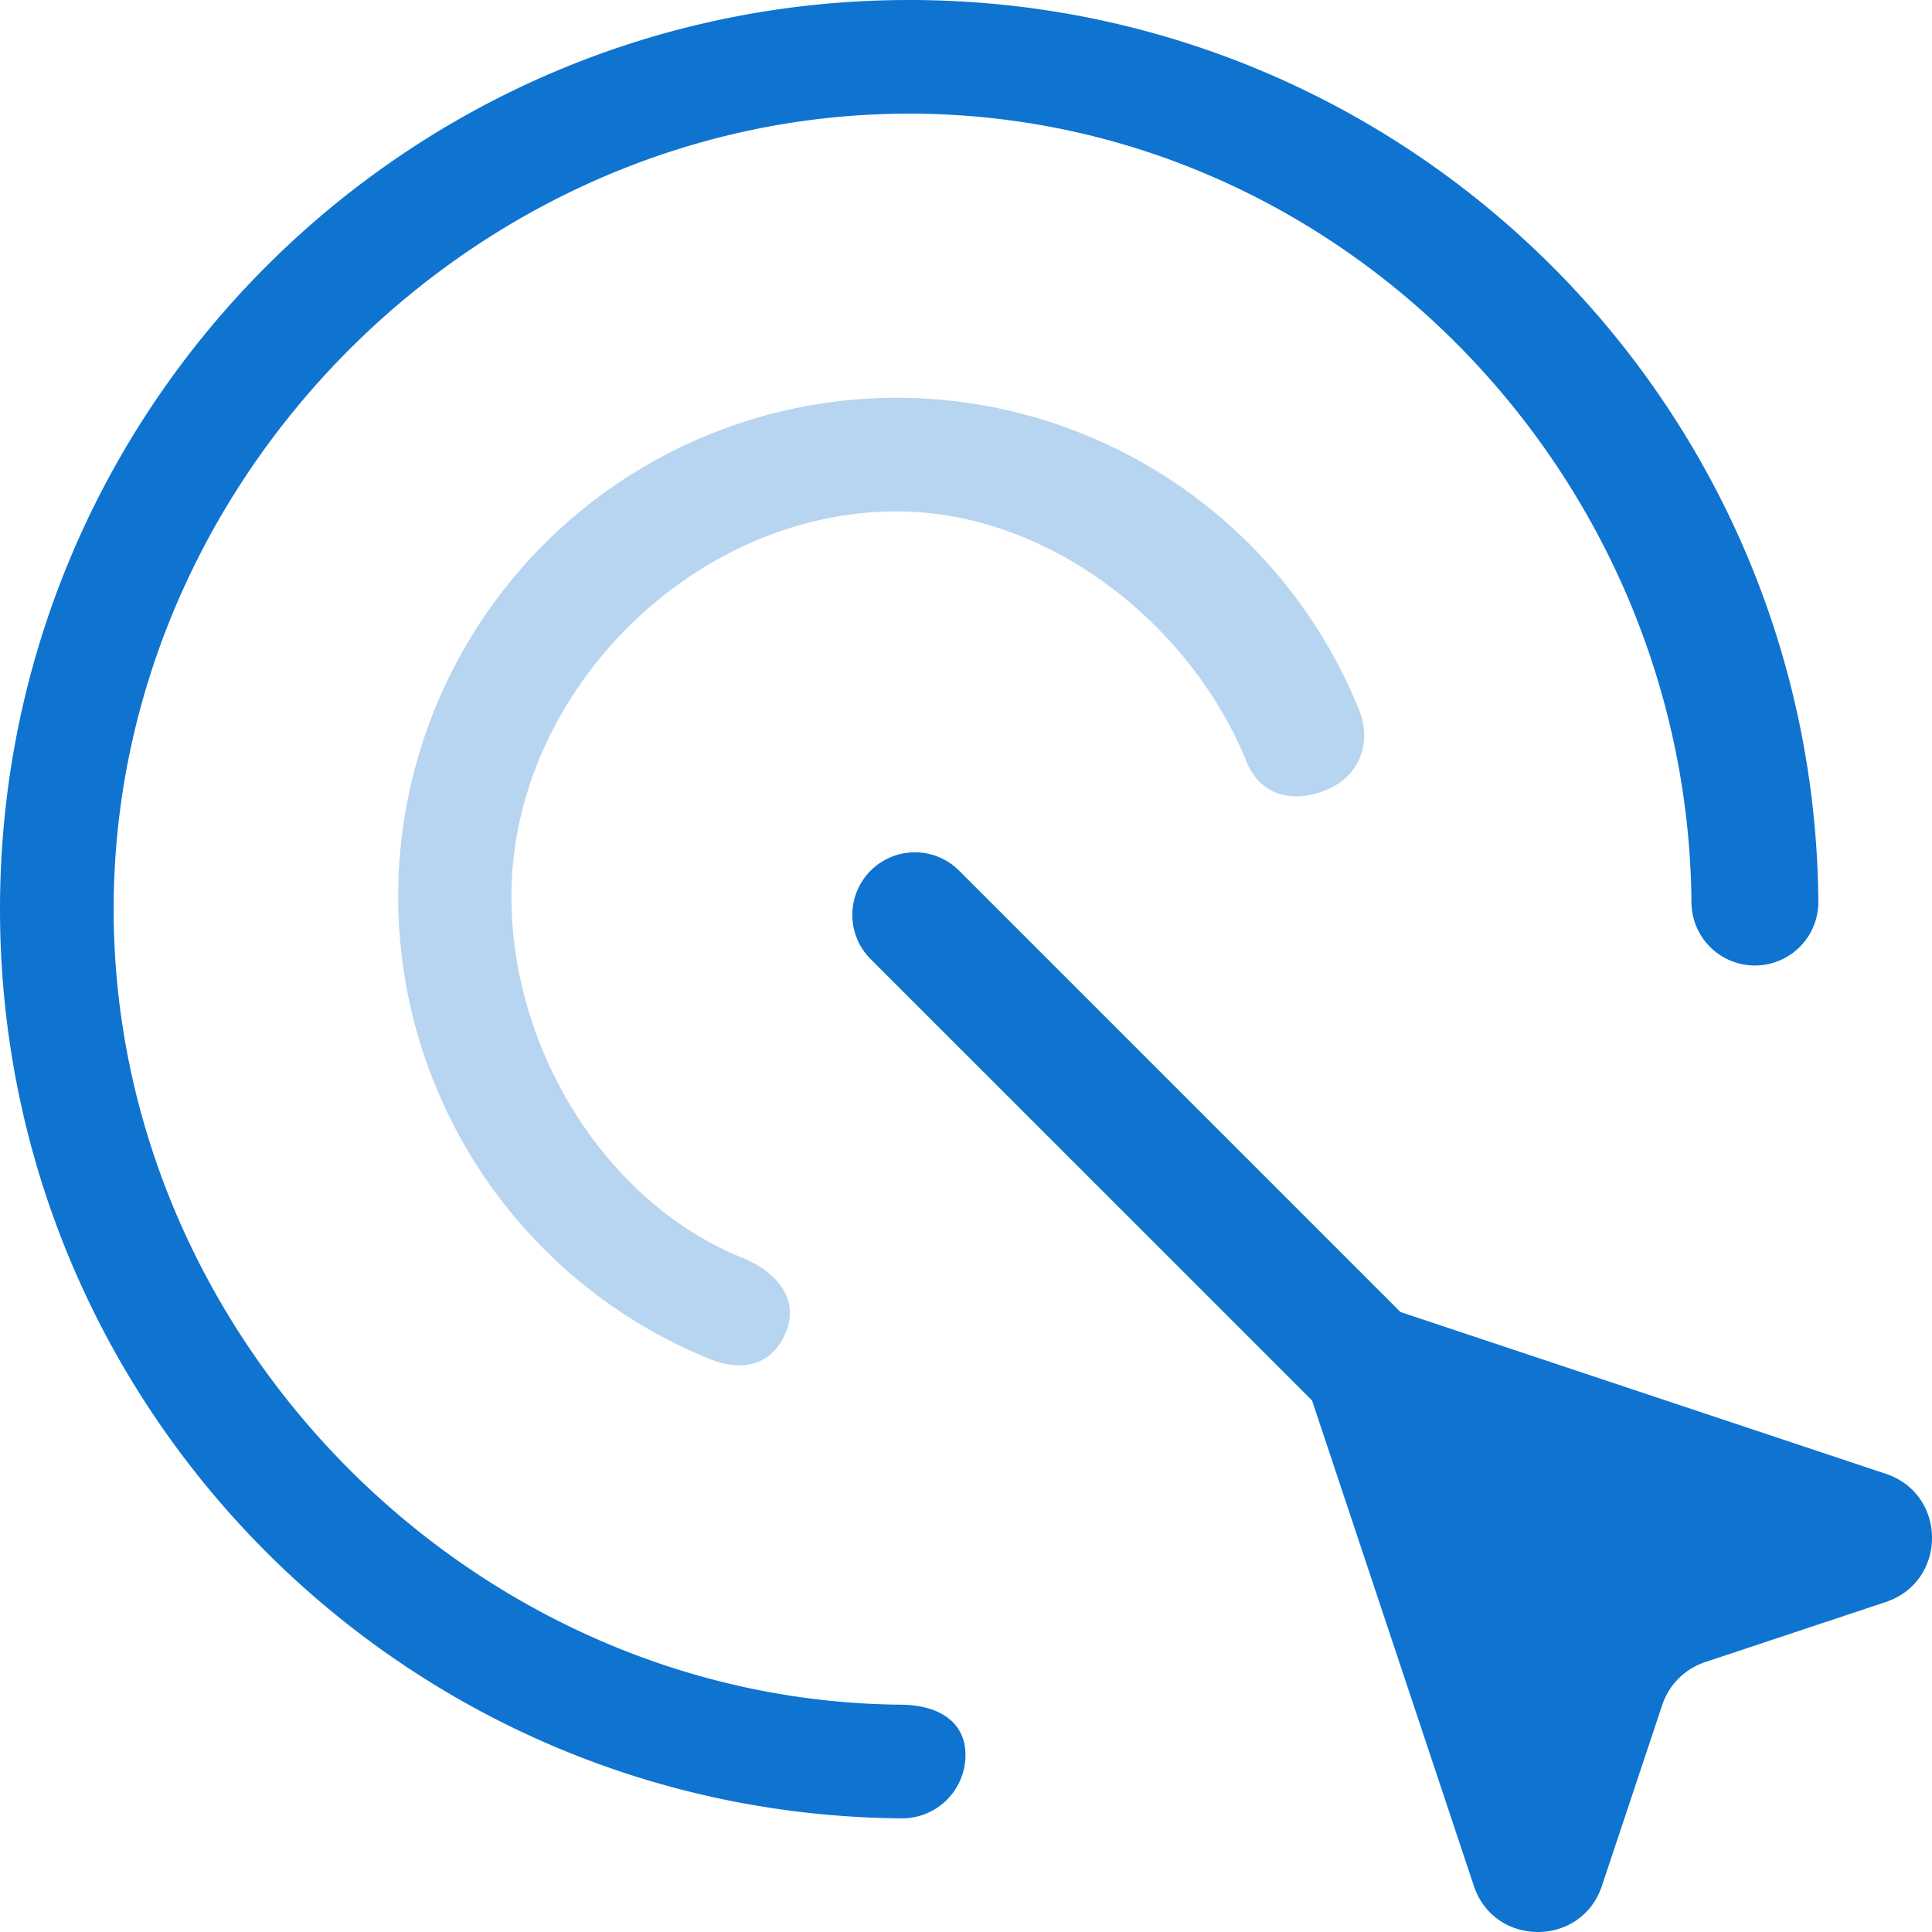 <svg xmlns="http://www.w3.org/2000/svg" width="34" height="34" fill="none"><path fill="#0F73D0" fill-rule="evenodd" d="M15.776 9C12.194 9 9 12.194 9 15.776c0 2.722 1.68 5.396 4.062 6.358.586.237 1.01.713.773 1.3-.237.586-.758.72-1.344.482A8.779 8.779 0 0 1 15.776 7a8.779 8.779 0 0 1 8.14 5.49c.237.587.002 1.18-.584 1.416-.586.237-1.155.091-1.392-.495C20.978 11.029 18.498 9 15.776 9Z" clip-rule="evenodd" opacity=".3"/><path fill="#0F73D0" d="M16 2C8.397 2 2 8.397 2 16c0 7.565 6.315 13.938 13.865 14 .617.005 1.13.276 1.126.893A1.116 1.116 0 0 1 15.865 32C7.091 31.927 0 24.792 0 16 0 7.164 7.164 0 16 0c8.792 0 15.927 7.09 16 15.865a1.116 1.116 0 0 1-2.233.019C29.705 8.334 23.565 2 16 2Z"/><path fill="#0F73D0" d="m24.646 23.09-7.767-7.768a1.1 1.1 0 1 0-1.557 1.557l7.768 7.767 2.847 8.542c.361 1.083 1.893 1.083 2.254 0l1.062-3.184c.118-.355.396-.633.75-.752l3.185-1.06c1.083-.362 1.083-1.894 0-2.255l-8.542-2.847Z"/></svg>
